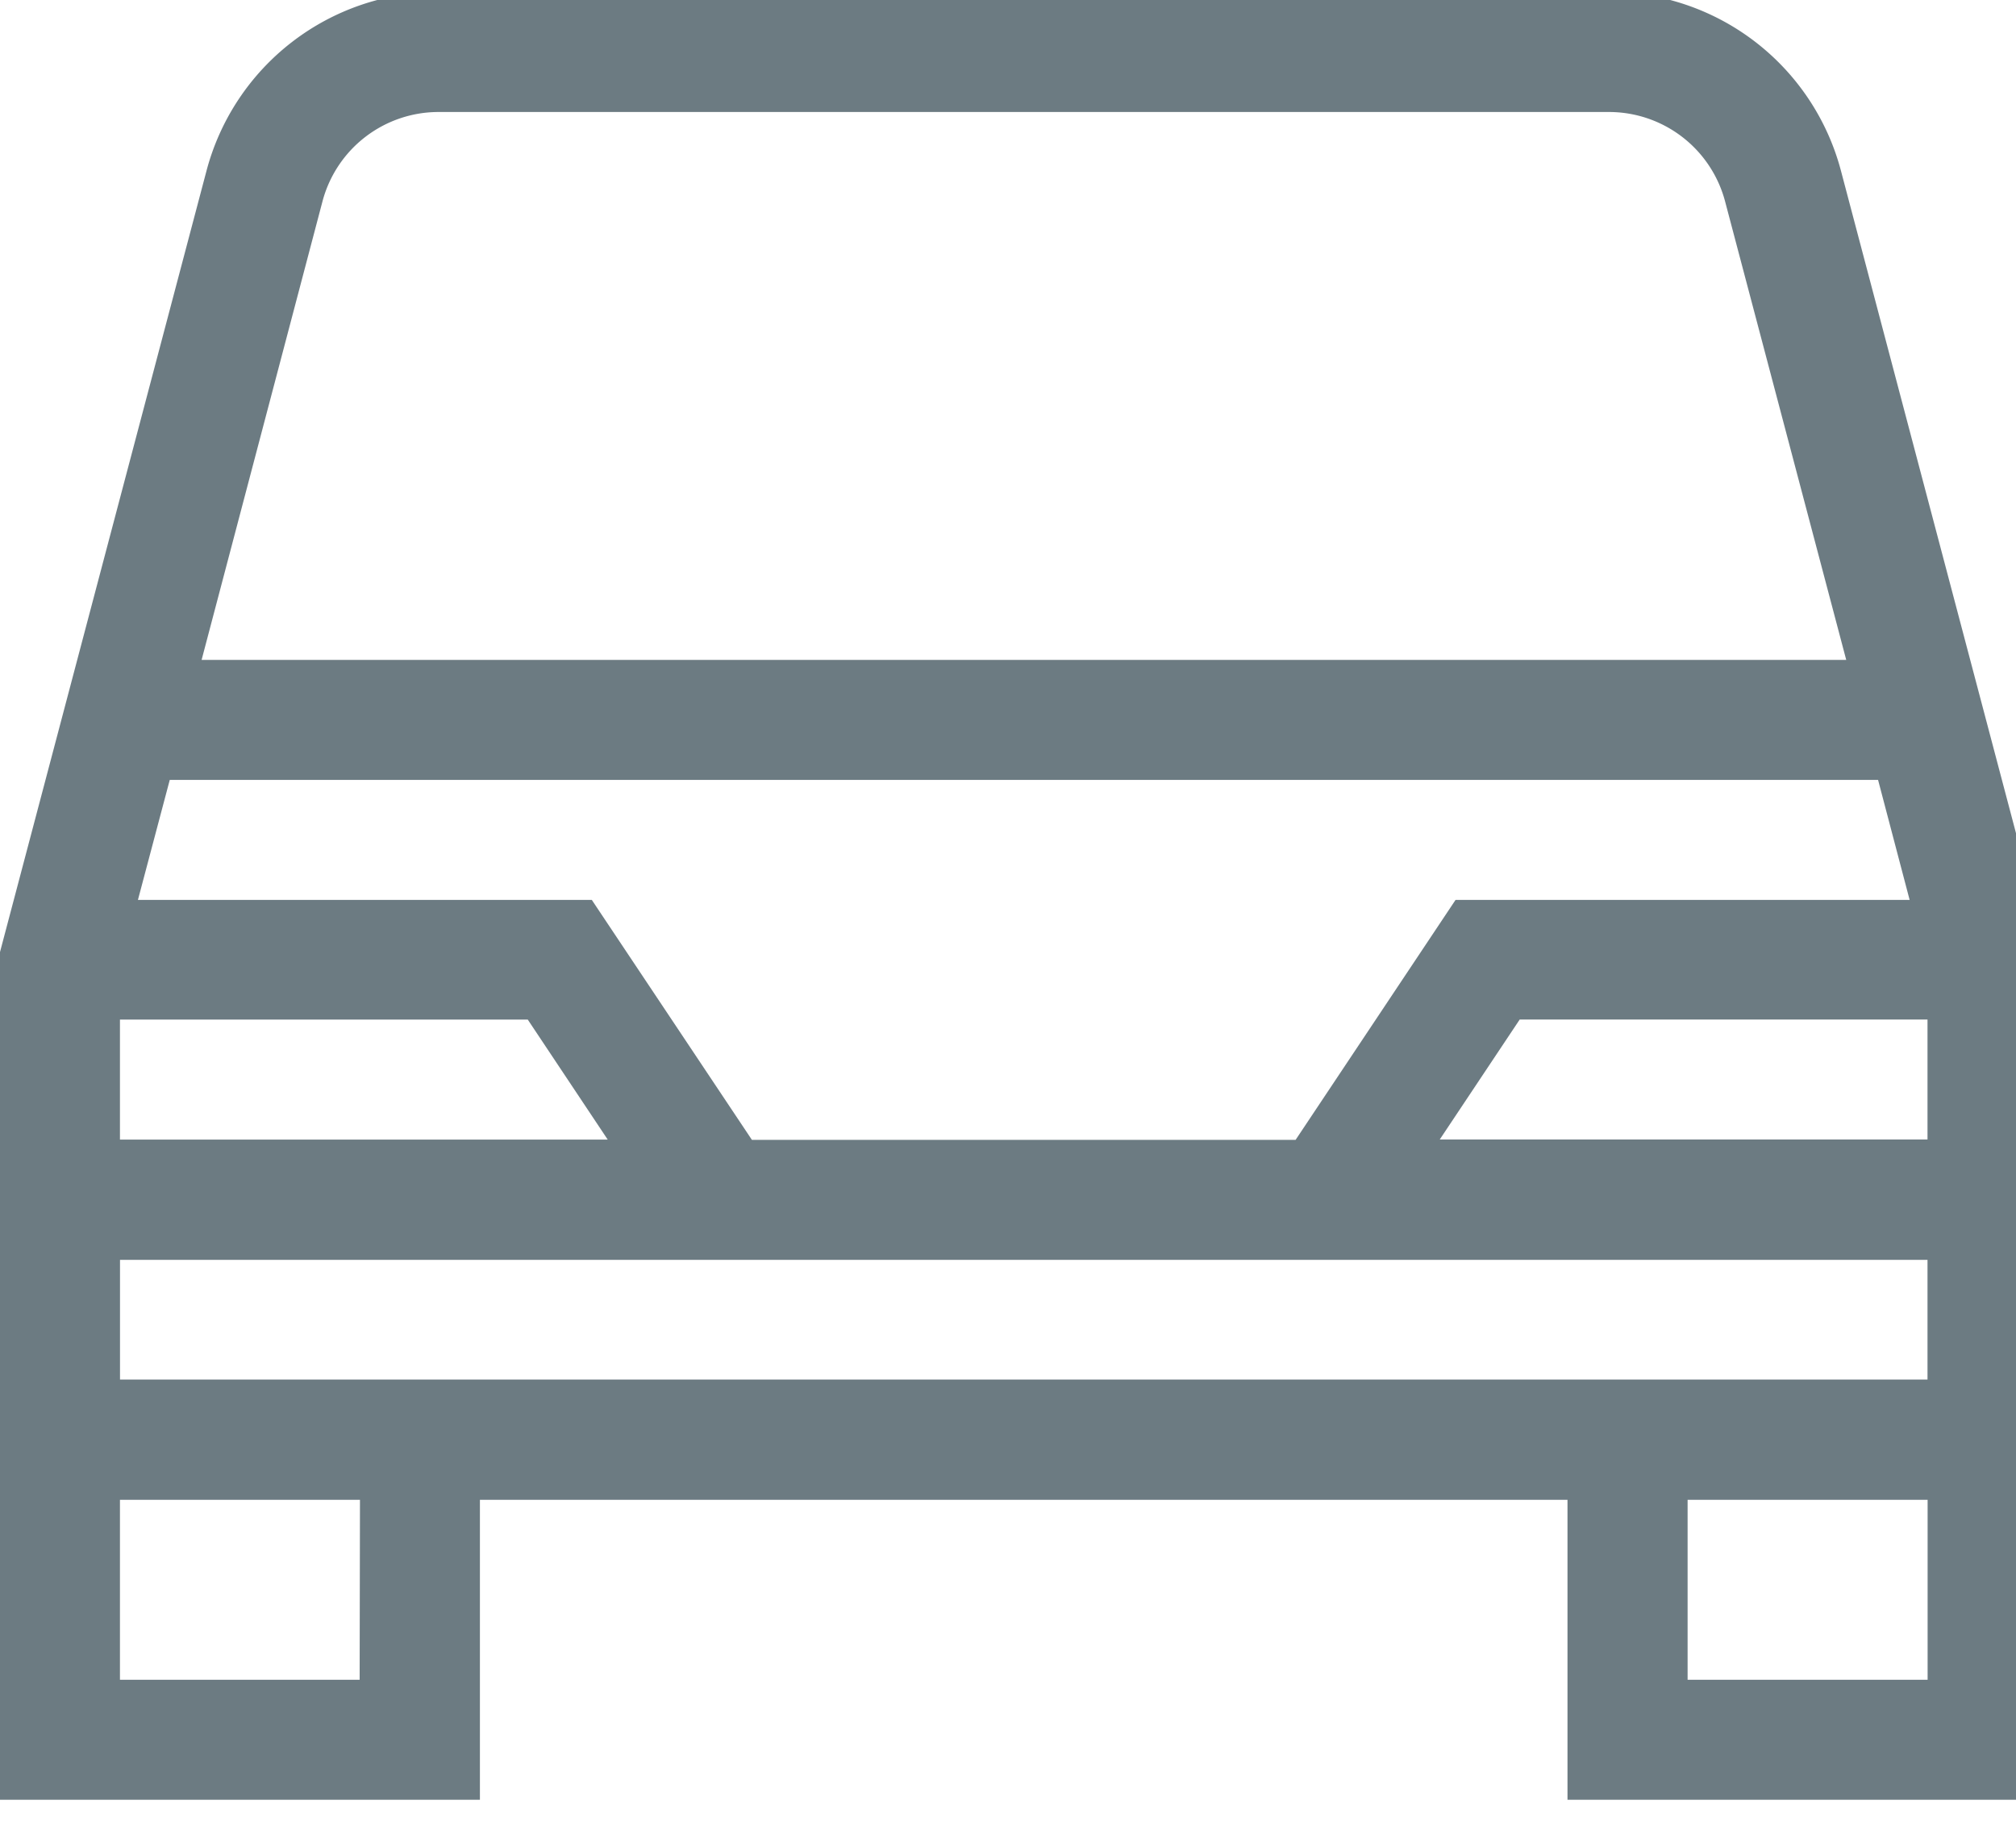 <svg xmlns="http://www.w3.org/2000/svg" xmlns:xlink="http://www.w3.org/1999/xlink" width="38" height="34.322" viewBox="0 0 38 34.322">
  <defs>
    <clipPath id="clip-path">
      <rect id="Retângulo_2928" data-name="Retângulo 2928" width="38" height="34.322" fill="#6c7b82"/>
    </clipPath>
  </defs>
  <g id="Grupo_2299" data-name="Grupo 2299" transform="translate(0 -0.202)">
    <g id="Grupo_2298" data-name="Grupo 2298" transform="translate(0 0.202)" clip-path="url(#clip-path)">
      <path id="Caminho_2527" data-name="Caminho 2527" d="M34.7,3.367A4.525,4.525,0,0,0,30.329,0H8.264A4.525,4.525,0,0,0,3.893,3.367L0,18.094V34.071H9.046V28.418h20.5v5.653h9.046V18.094Zm1.295,13.744H27.436l-3.015,4.523H14.173l-3.018-4.523H2.6l.6-2.262H35.4ZM9.948,19.367l1.507,2.262H2.261V19.367Zm26.384,6.784H2.262V23.895h34.07Zm-9.194-4.524,1.507-2.261h7.687v2.261ZM6.079,3.944A2.263,2.263,0,0,1,8.266,2.261H30.33a2.264,2.264,0,0,1,2.186,1.683L34.8,12.588H3.8Zm.7,27.866H2.261V28.418H6.785ZM31.81,28.418h4.524V31.81H31.81Z" transform="translate(0 -0.15)" fill="#6c7b82"/>
    </g>
  </g>
</svg>
